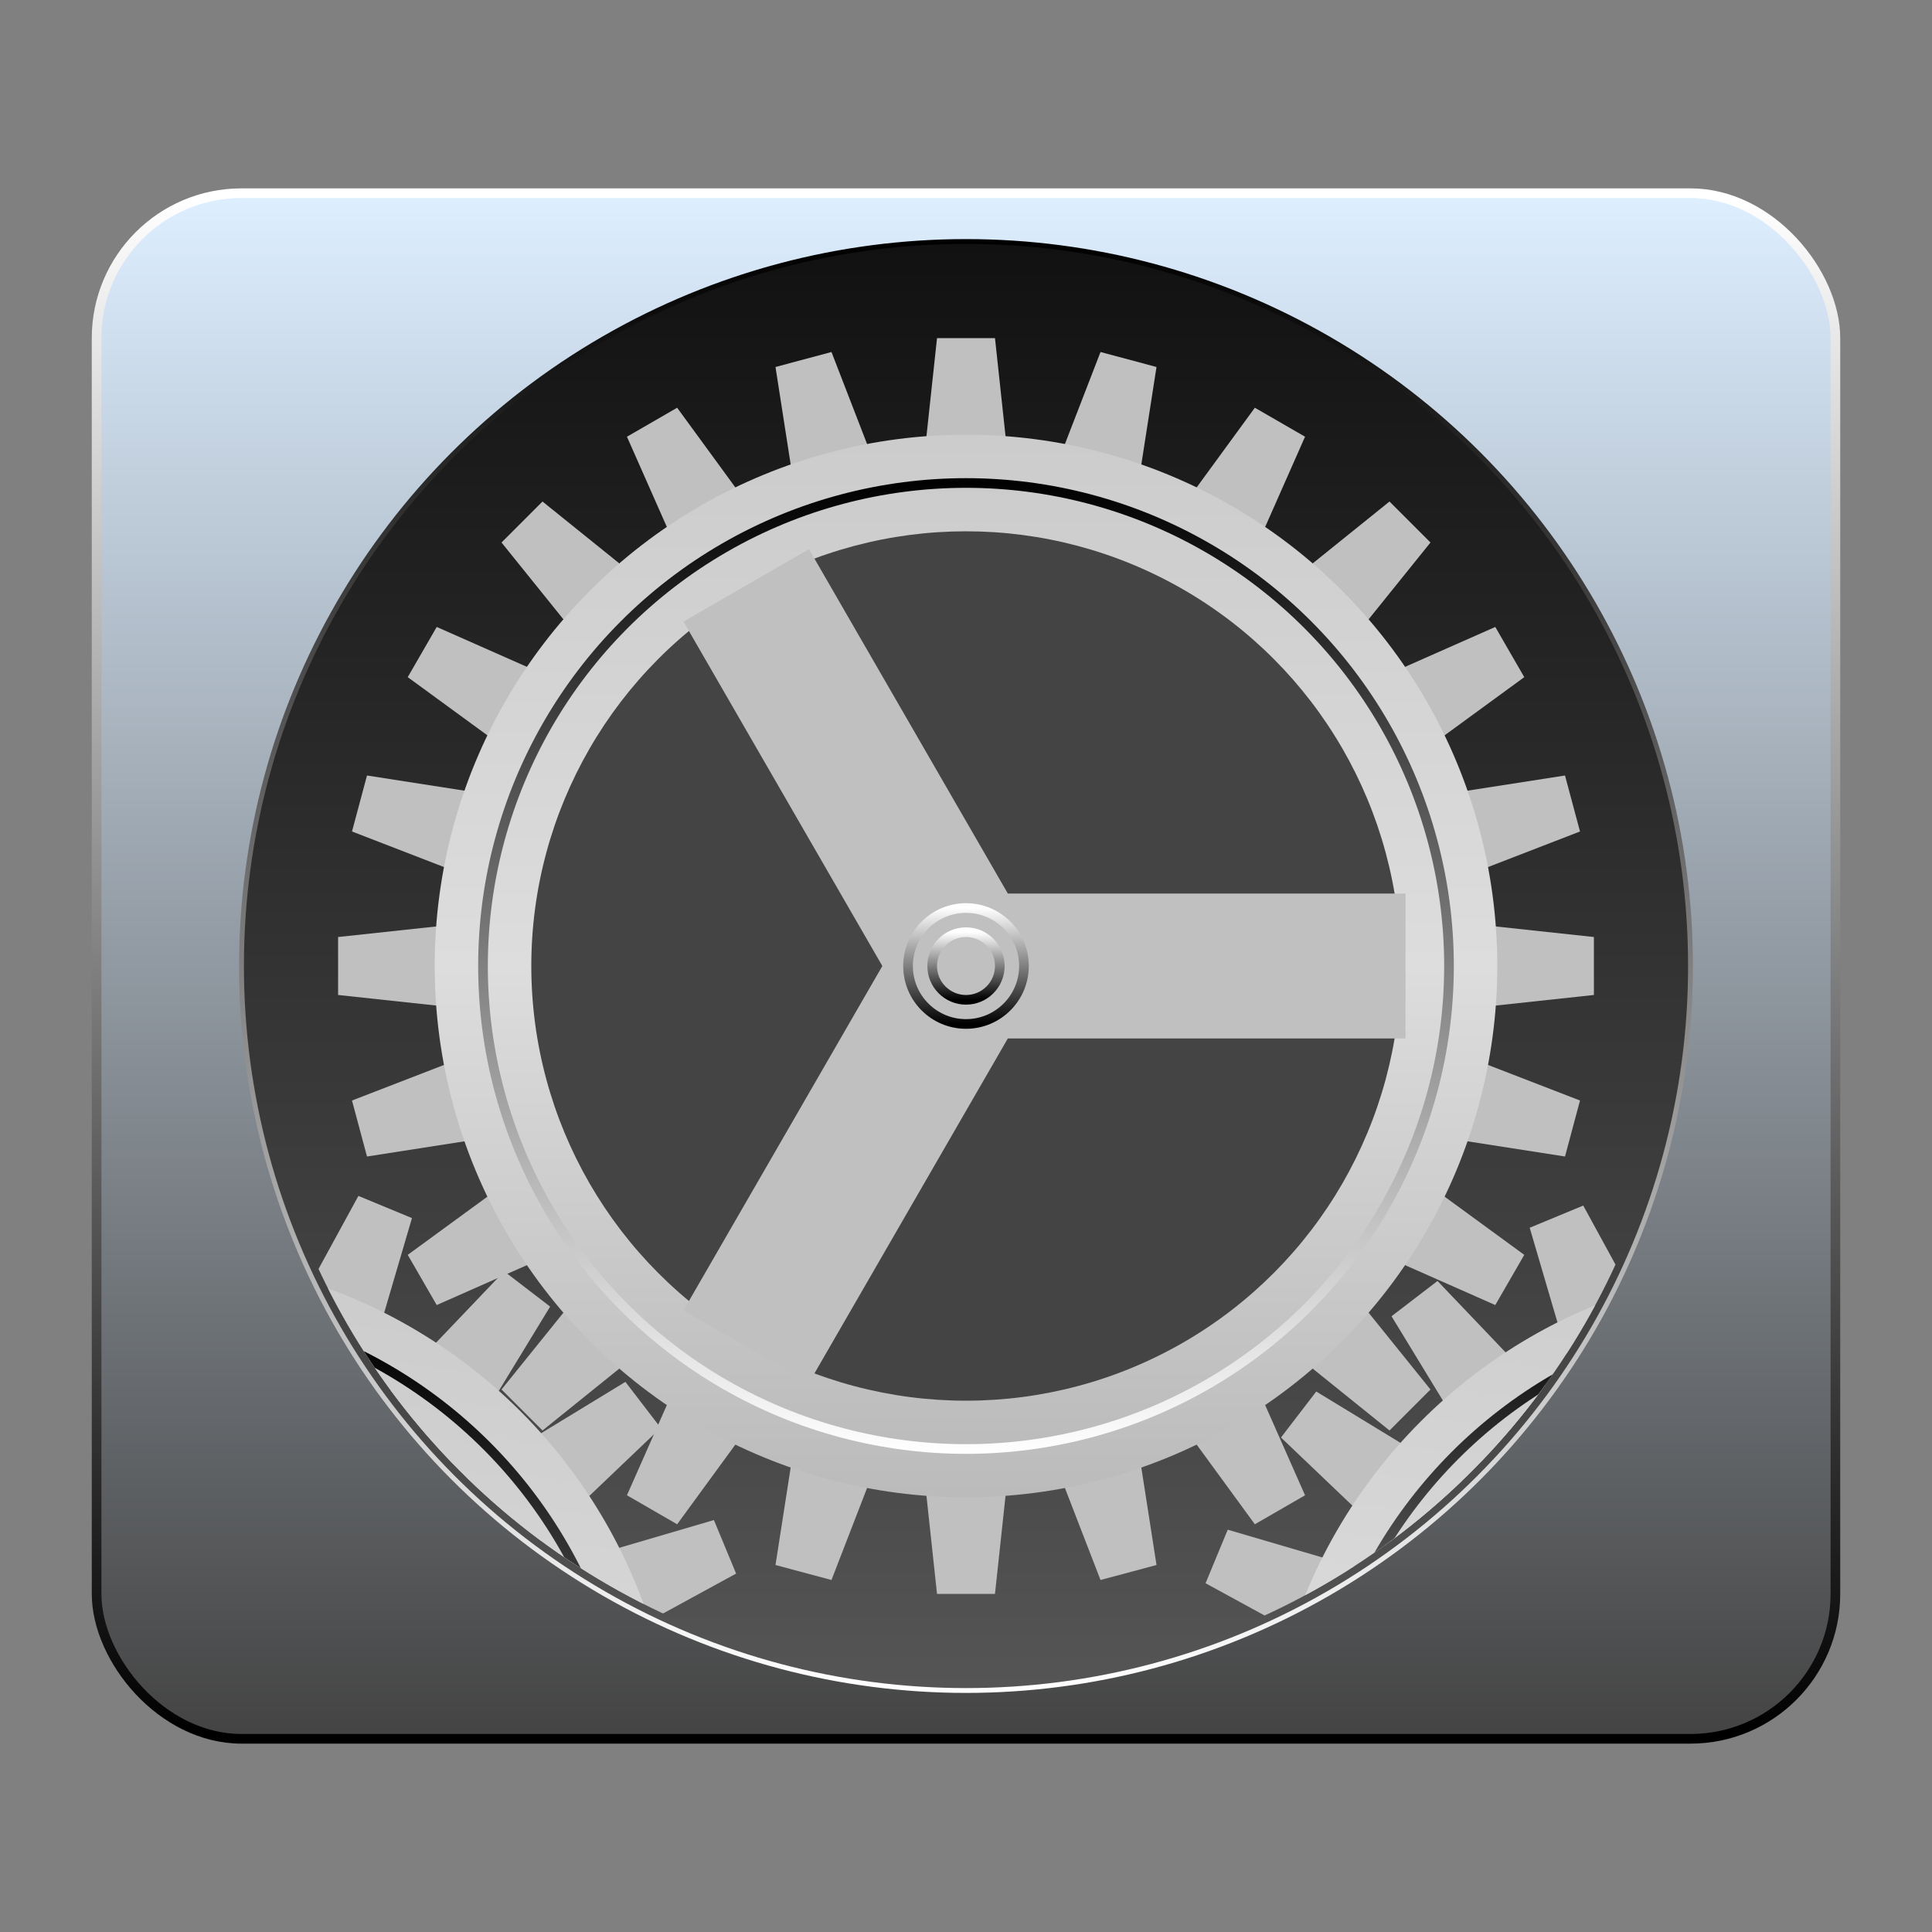 <svg width='400' height='400' viewBox='0 0 400 400'
    xmlns="http://www.w3.org/2000/svg"
    xmlns:xlink= "http://www.w3.org/1999/xlink">

    <rect x="0" y="0" width="400" height="400" fill="#808080" stroke="none"/>

    <!-- the clipping paths and masks will go here -->

    <defs>
        <linearGradient id="shadow" x1="0" x2="0" y2="1">
        <stop offset="0" stop-color="black" />
        <stop offset="1" stop-color="white" />
        </linearGradient>
        
        <linearGradient id="highlight" x1="0" x2="0" y2="1">
        <stop offset="0" stop-color="white" />
        <stop offset="1" stop-color="black" />
        </linearGradient>
        
        <linearGradient id="steel" x1="0" x2="0" y2="1">
        <stop offset="0" stop-color="#def" />
        <stop offset="1" stop-color="#444" />
        </linearGradient> 
        
        <linearGradient id="inside" x1="0" x2="0" y2="1">
        <stop offset="0" stop-color="#111" />
        <stop offset="1" stop-color="#555" />
        </linearGradient>
        
        <linearGradient id="gear" x1="0" x2="0" y2="1">
        <stop offset="0" stop-color="#ccc" />
        <stop offset="0.5" stop-color="#ddd" />
        <stop offset="1" stop-color="#bbb" />
        </linearGradient>
        
        <clipPath id="othergears">
            <circle cx="200" cy="200" r="148" />

        </clipPath>
    </defs>

    <!-- the shapes and stuff will go here -->

    <rect x='0' y='0' width='400' height='400' fill='none' />
    
    <rect x="20" y="40" width="360" height="320" rx="30" ry="30" fill="url(#steel)" stroke-width="2" stroke="url(#highlight)"/>
    <circle cx="200" cy="200" r="150" fill="url(#inside)" stroke="url(#shadow)"/>
    
    <g id="teeth">
    <g id="degrees45">
    <g id="cardinal">
    <polygon points="194 70 206 70 220 200 180 200 z" fill="silver" id="k12" />
    
    <use xlink:href="#k12" transform="rotate(90 200 200)" />
    <use xlink:href="#k12" transform="rotate(180 200 200)" />
    <use xlink:href="#k12" transform="rotate(270 200 200)" />
    </g>
        <use xlink:href="#cardinal" transform="rotate(45 200 200)" />
</g>
            <use xlink:href="#degrees45" transform="rotate(15 200 200)" />
            <use xlink:href="#degrees45" transform="rotate(30 200 200)" />
    
    <circle cx="200" cy="200" r="110" fill="url(#gear)" />
    <circle cx="200" cy="200" r="100" fill="url(#gear)" stroke="url(#shadow)" stroke-width="2" />
        </g>

    
        <circle cx="200" cy="200" r="90" fill="#444" />
    <rect x="200" y="185" width="91" height="30" fill="silver" id="spoke" />
    
    <use xlink:href="#spoke" transform="rotate(120 200 200)" />
    <use xlink:href="#spoke" transform="rotate(240 200 200)" />
    
    
    <circle cx="200" cy="200" r="12" fill="silver" stroke="url(#highlight)" stroke-width="2" />
    <circle cx="200" cy="200" r="7" fill="silver" stroke="url(#highlight)" stroke-width="2" />
    
    <g clip-path="url(#othergears)">
    <use xlink:href="#teeth" transform="translate(-170 170) rotate(7.5 200 200)"   />
    <use xlink:href="#teeth" transform="translate(172 172)  rotate(7.5 200 200)"   />
</g>
    
    
</svg>